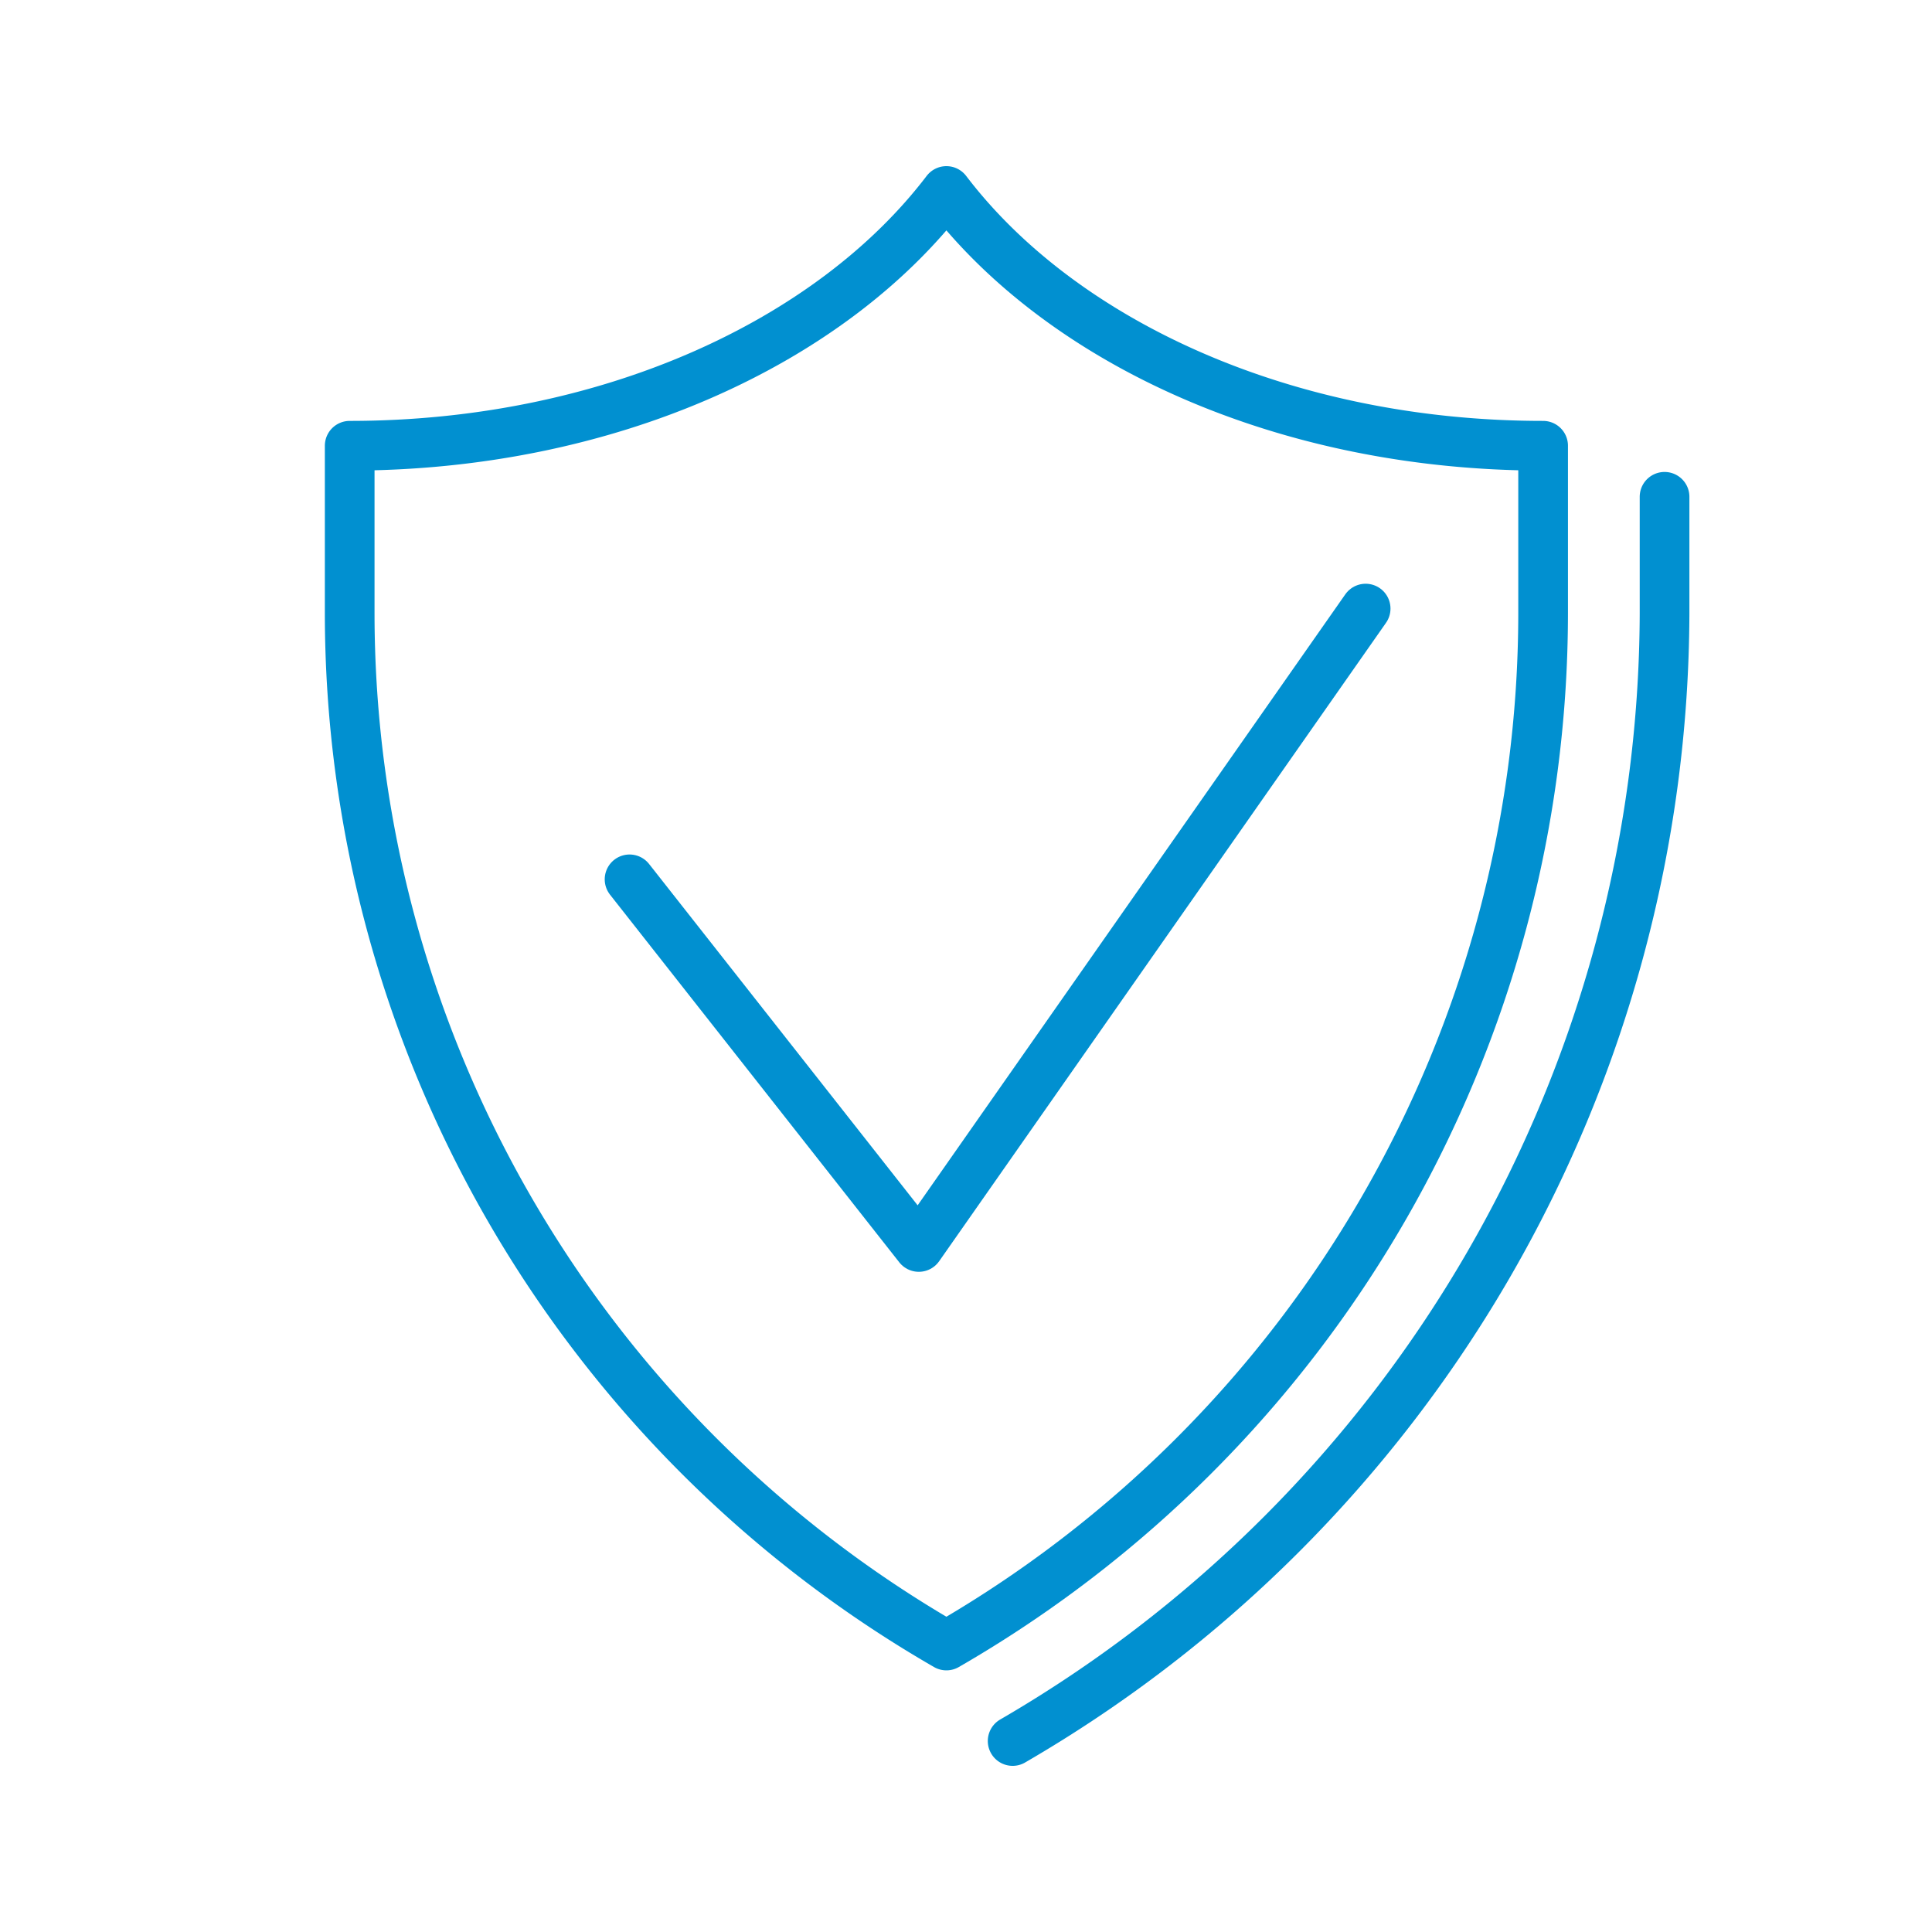 <?xml version="1.0" encoding="UTF-8"?> <svg xmlns="http://www.w3.org/2000/svg" id="Layer_1" data-name="Layer 1" viewBox="0 0 70 70"><defs><style>.cls-1{fill:none;stroke:#0190d0;stroke-linecap:round;stroke-linejoin:round;stroke-width:1.8px;}</style></defs><path class="cls-1" d="M60.31,18v4.25A47.4,47.4,0,0,1,36.69,63.08"></path><path class="cls-1" d="M34.29,6.92c-4.19,5.5-12.3,9.23-21.62,9.23v6.06A43.19,43.19,0,0,0,34.29,59.62,43.19,43.19,0,0,0,55.91,22.21V16.15C46.58,16.15,38.48,12.42,34.29,6.92Z"></path><polyline class="cls-1" points="49.48 22.05 33.29 45.18 22.81 31.86"></polyline></svg> 